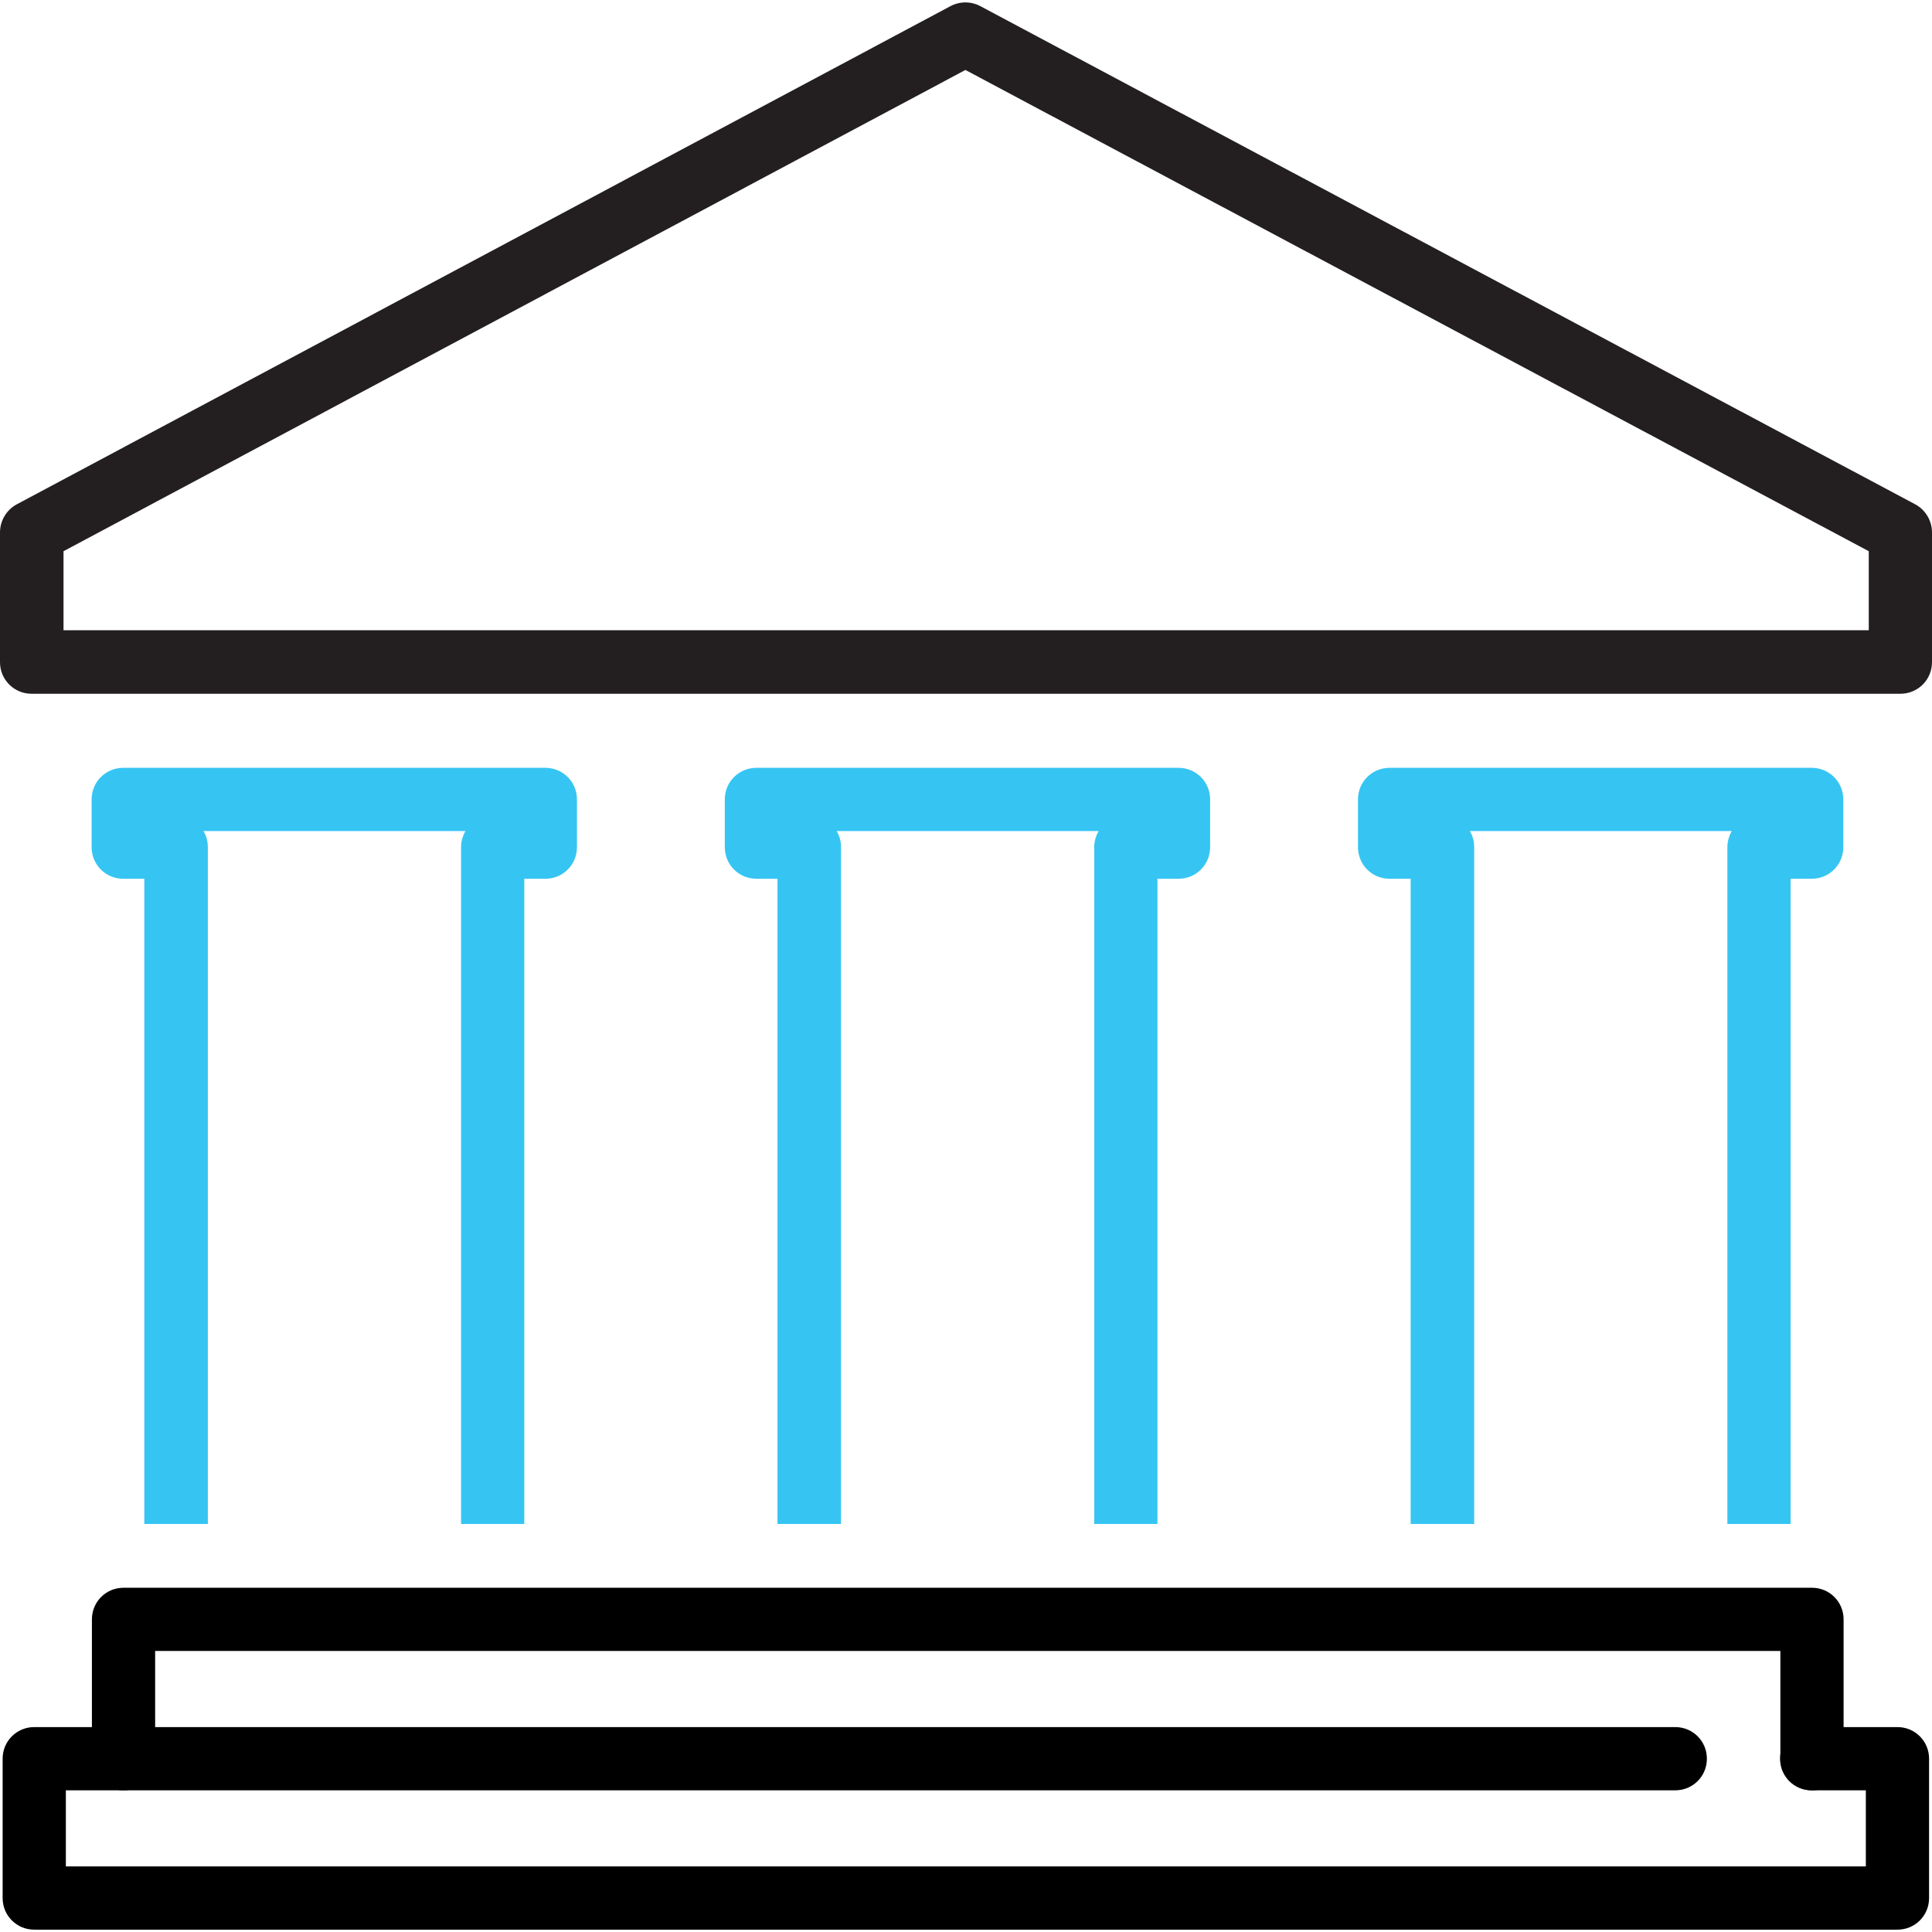 <?xml version="1.0" encoding="UTF-8"?> <svg xmlns="http://www.w3.org/2000/svg" id="Layer_1" data-name="Layer 1" viewBox="0 0 66 66"><defs><style> .cls-1 { fill: #231f20; } .cls-2 { fill: #36c5f2; } </style></defs><path d="m61.9,61.16c-.6,0-1.08-.48-1.08-1.08v-3.68H5.3v3.68c0,.6-.48,1.08-1.08,1.08s-1.08-.48-1.08-1.08v-4.76c0-.6.48-1.08,1.08-1.08h57.68c.6,0,1.08.48,1.08,1.08v4.76c0,.6-.48,1.08-1.08,1.08Z"></path><path d="m64.83,65.92H1.17c-.6,0-1.08-.48-1.08-1.08v-4.76c0-.6.48-1.08,1.08-1.08h56.06c.6,0,1.08.48,1.08,1.08s-.48,1.08-1.08,1.08H2.25v2.6h61.49v-2.6h-1.85c-.6,0-1.08-.48-1.08-1.08s.48-1.08,1.08-1.08h2.93c.6,0,1.08.48,1.08,1.08v4.76c0,.6-.48,1.08-1.08,1.08Z"></path><g><path class="cls-2" d="m17.92,52.06h-2.17v-23.12c0-.2.06-.39.15-.55H6.95c.1.16.15.35.15.55v23.12h-2.17v-22.04h-.72c-.6,0-1.08-.48-1.08-1.08v-1.63c0-.6.48-1.08,1.08-1.08h14.42c.6,0,1.08.48,1.08,1.08v1.63c0,.6-.48,1.08-1.08,1.08h-.72v22.04Z"></path><path class="cls-2" d="m39.55,52.06h-2.17v-23.12c0-.2.06-.39.15-.55h-8.95c.1.16.15.35.15.55v23.12h-2.17v-22.04h-.72c-.6,0-1.08-.48-1.08-1.08v-1.63c0-.6.48-1.08,1.08-1.08h14.42c.6,0,1.08.48,1.08,1.08v1.63c0,.6-.48,1.08-1.08,1.08h-.72v22.04Z"></path><path class="cls-2" d="m61.18,52.06h-2.17v-23.12c0-.2.06-.39.15-.55h-8.95c.1.16.15.35.15.55v23.12h-2.17v-22.04h-.72c-.6,0-1.08-.48-1.08-1.08v-1.63c0-.6.48-1.08,1.08-1.08h14.42c.6,0,1.08.48,1.08,1.08v1.63c0,.6-.48,1.08-1.08,1.08h-.72v22.04Z"></path></g><path class="cls-1" d="m64.92,23.7H1.08c-.6,0-1.08-.48-1.08-1.08v-4.43c0-.4.22-.77.57-.96L32.47.21c.32-.17.7-.17,1.02,0l31.94,17.02c.35.19.57.56.57.96v4.43c0,.6-.48,1.08-1.08,1.08ZM2.17,21.53h61.67v-2.7L32.98,2.39,2.17,18.83v2.7Z"></path></svg> 